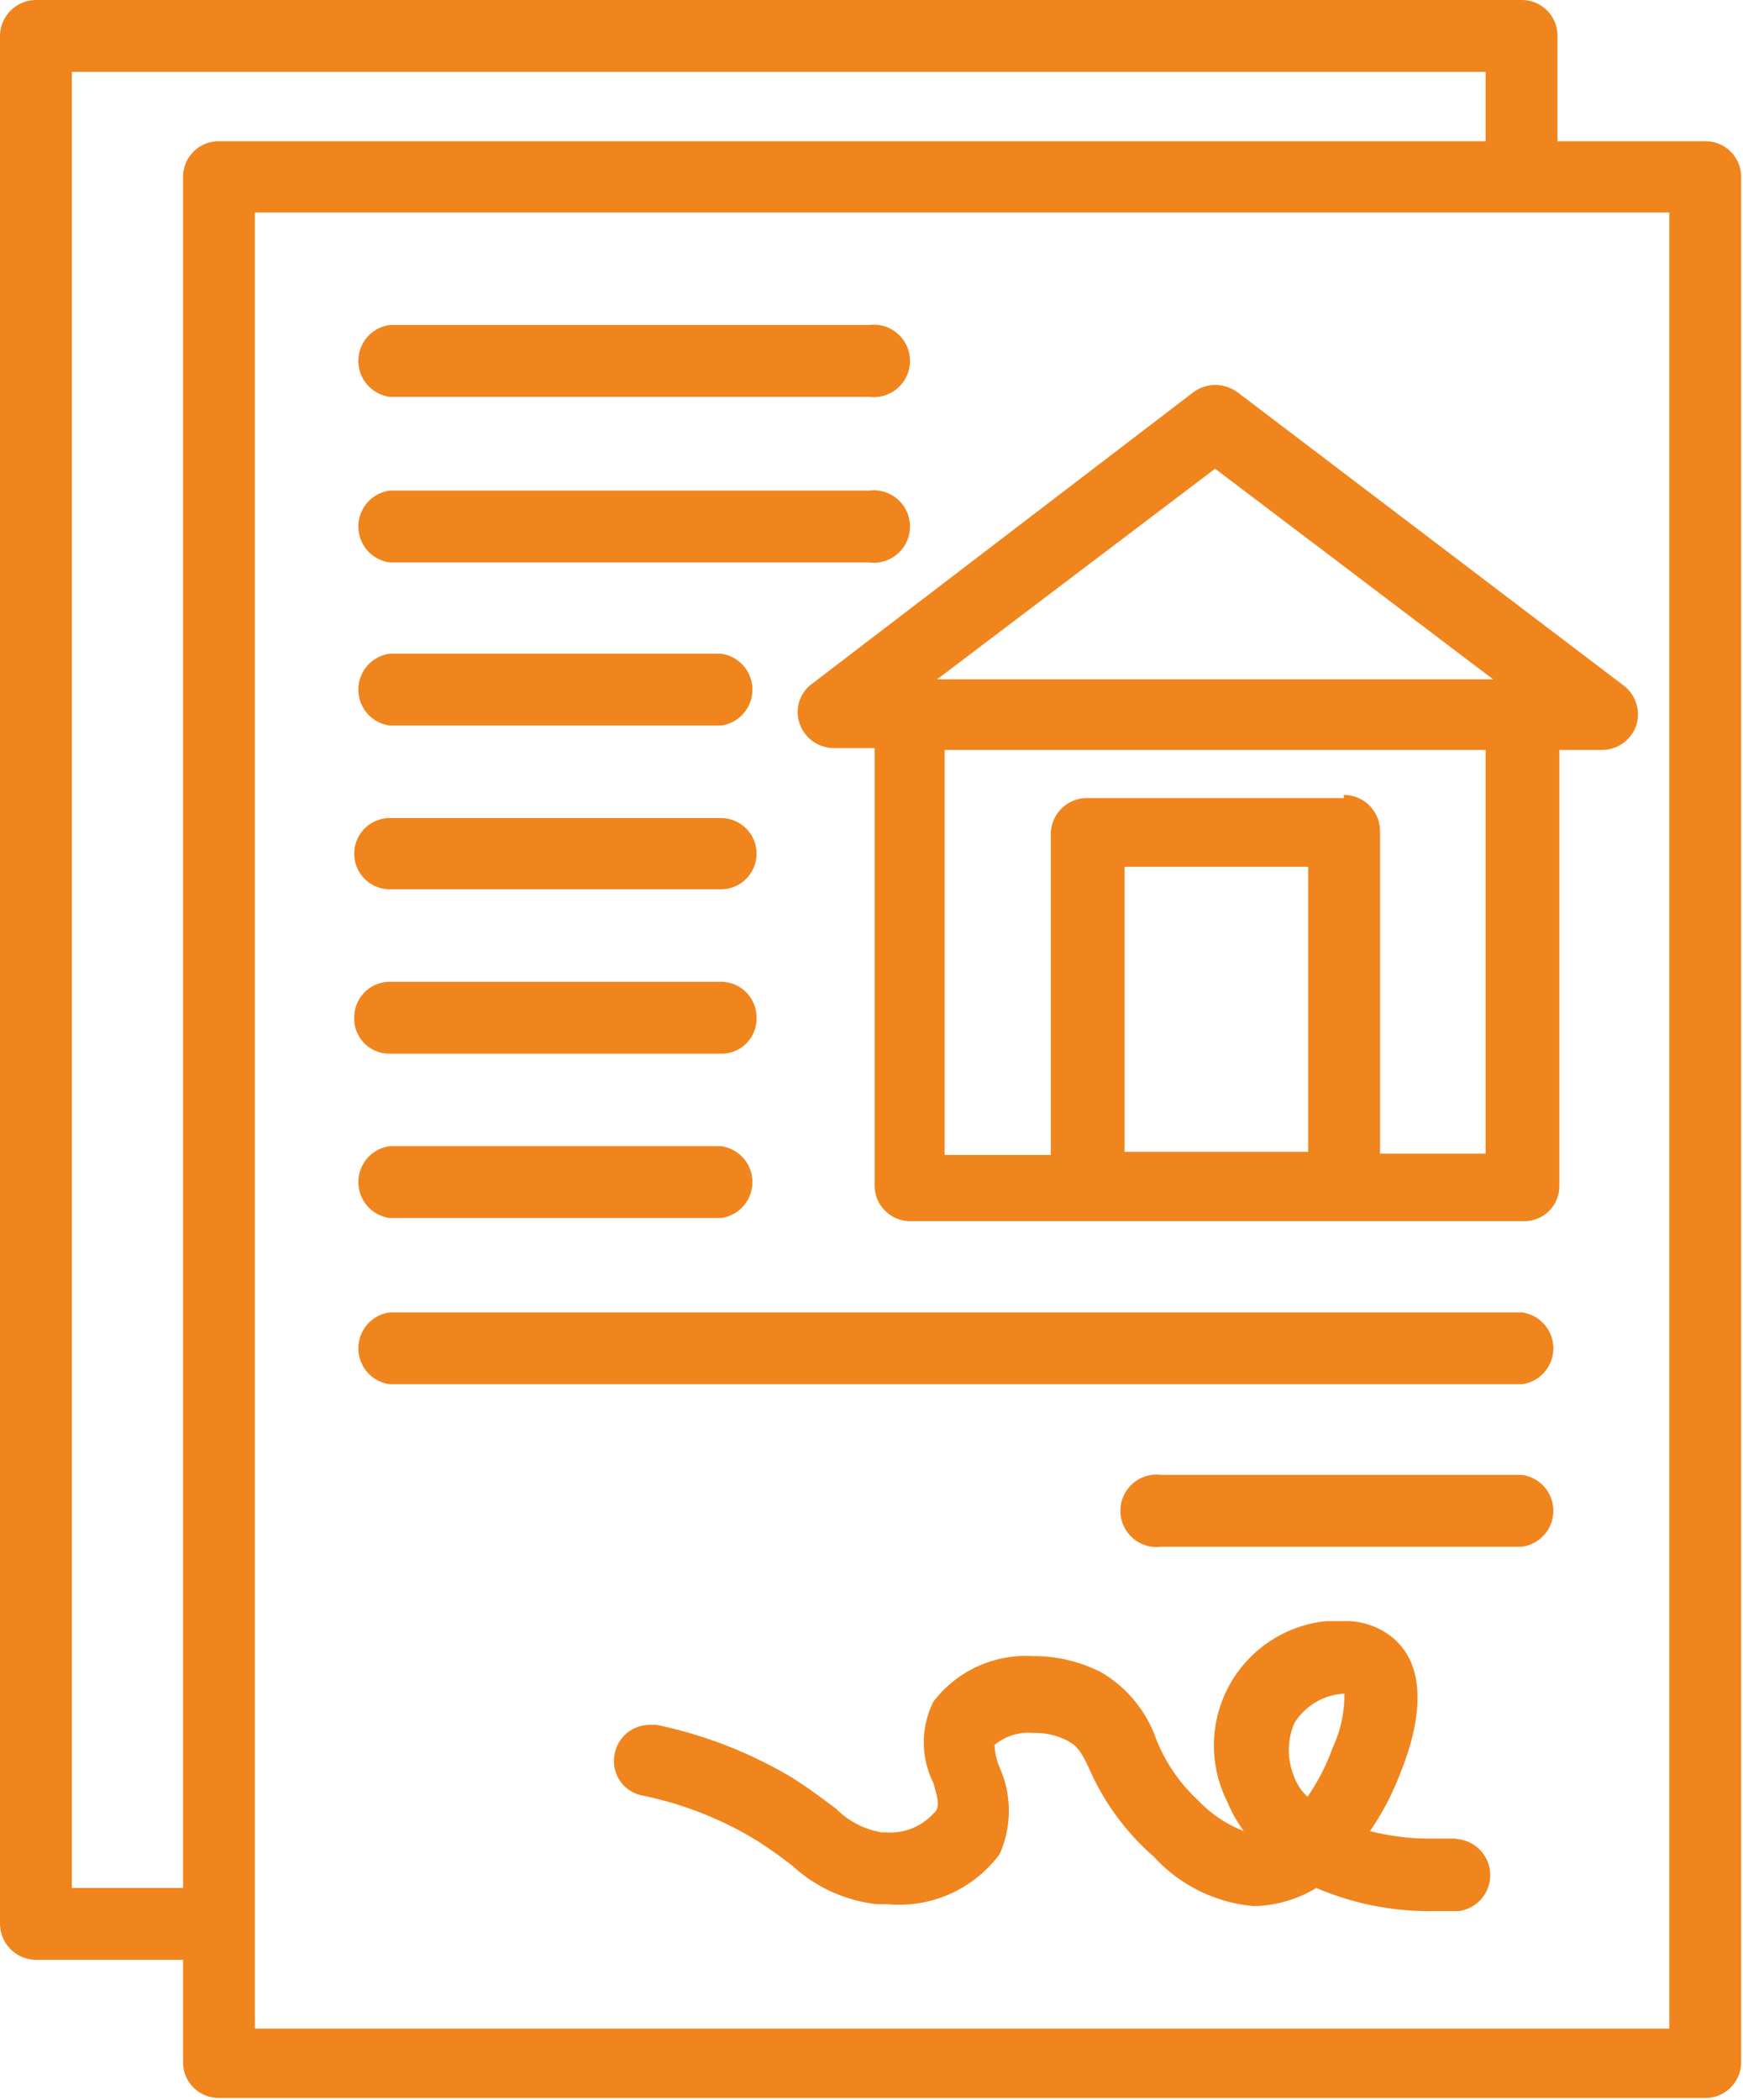 <?xml version="1.0" encoding="UTF-8" standalone="no"?><svg xmlns="http://www.w3.org/2000/svg" xmlns:xlink="http://www.w3.org/1999/xlink" fill="#000000" height="33.6" preserveAspectRatio="xMidYMid meet" version="1" viewBox="-0.0 0.0 27.9 33.6" width="27.9" zoomAndPan="magnify"><g data-name="Layer 2"><g data-name="Layer 1" fill="#f0851d" id="change1_1"><path d="M6.24,19.49h5.3a.58.58,0,0,0,0-1.15H6.24a.58.58,0,0,0,0,1.15Z" fill="inherit"/><path d="M24.36,21H6.24a.58.58,0,0,0,0,1.15H24.36a.58.58,0,0,0,0-1.15Z" fill="inherit"/><path d="M23.28,29.42h-.35a3.89,3.89,0,0,1-1-.12,4.45,4.45,0,0,0,.49-.94c.15-.38.58-1.54-.11-2.14a1.18,1.18,0,0,0-.8-.28l-.28,0a2,2,0,0,0-1.58,2.9,2.09,2.09,0,0,0,.26.46,2,2,0,0,1-.73-.49,2.67,2.67,0,0,1-.68-1,2,2,0,0,0-.89-1.06,2.38,2.38,0,0,0-1.08-.25,1.86,1.86,0,0,0-1.59.73,1.46,1.46,0,0,0,0,1.3c.08.27.11.4,0,.49a.93.93,0,0,1-.76.3h-.07a1.35,1.35,0,0,1-.73-.38c-.19-.14-.42-.32-.71-.5a7,7,0,0,0-2.16-.84H10.4a.57.57,0,0,0-.56.46.56.56,0,0,0,.44.67,5.73,5.73,0,0,1,1.8.7,7,7,0,0,1,.61.43,2.38,2.38,0,0,0,1.35.61h.17A2,2,0,0,0,16,29.67,1.7,1.7,0,0,0,16,28.28a1,1,0,0,1-.08-.36.86.86,0,0,1,.63-.19,1.11,1.11,0,0,1,.53.12c.18.09.25.22.39.53a4,4,0,0,0,1,1.33,2.45,2.45,0,0,0,1.6.79h0a2,2,0,0,0,1-.29,4.6,4.6,0,0,0,1.88.37h.4a.58.58,0,0,0,0-1.15Zm-2.35-.67a.78.78,0,0,1-.21-.31,1.1,1.1,0,0,1,0-.87,1,1,0,0,1,.8-.47h0a2,2,0,0,1-.19.87A3.4,3.4,0,0,1,20.93,28.75Z" fill="inherit"/><path d="M24.36,23.6H18.59a.58.58,0,1,0,0,1.15h5.77a.58.58,0,0,0,0-1.15Z" fill="inherit"/><path d="M27.29,2.26H24.93V.57A.57.57,0,0,0,24.36,0H.57A.58.58,0,0,0,0,.57V30.78a.58.58,0,0,0,.57.58H2.93V33a.57.57,0,0,0,.58.57H27.29a.57.57,0,0,0,.58-.57V2.83A.57.57,0,0,0,27.29,2.26ZM2.93,2.83V30.21H1.15V1.15H23.78V2.26H3.51A.57.57,0,0,0,2.93,2.83ZM4.08,32.46V3.4H26.72V32.46Z" fill="inherit"/><path d="M6.24,6.35h7.67a.58.58,0,1,0,0-1.15H6.24a.58.58,0,0,0,0,1.15Z" fill="inherit"/><path d="M6.24,9h7.67a.58.58,0,1,0,0-1.15H6.24A.58.58,0,0,0,6.24,9Z" fill="inherit"/><path d="M6.24,14.23h5.3a.57.57,0,0,0,0-1.14H6.24a.57.57,0,1,0,0,1.14Z" fill="inherit"/><path d="M6.24,16.86h5.3a.56.56,0,0,0,.57-.57.57.57,0,0,0-.57-.58H6.24a.57.57,0,0,0-.57.58A.56.56,0,0,0,6.24,16.86Z" fill="inherit"/><path d="M6.24,11.61h5.3a.58.58,0,0,0,0-1.15H6.24a.58.58,0,0,0,0,1.15Z" fill="inherit"/><path d="M19.8,6.27a.63.63,0,0,0-.35-.11.6.6,0,0,0-.34.11L13,10.94a.56.56,0,0,0-.2.64.58.58,0,0,0,.54.39H14v7a.57.57,0,0,0,.58.57h9.81a.56.56,0,0,0,.57-.57V12h.68a.58.58,0,0,0,.55-.39.58.58,0,0,0-.2-.64Zm1.14,7.6v4.56H18V13.87Zm-5.94-3,4.45-3.37,4.45,3.37Zm6.51,1.9H17.39a.58.58,0,0,0-.57.58v5.13h-1.7V12h8.66v6.46H22.09V13.3A.58.58,0,0,0,21.51,12.72Z" fill="inherit"/></g></g></svg>